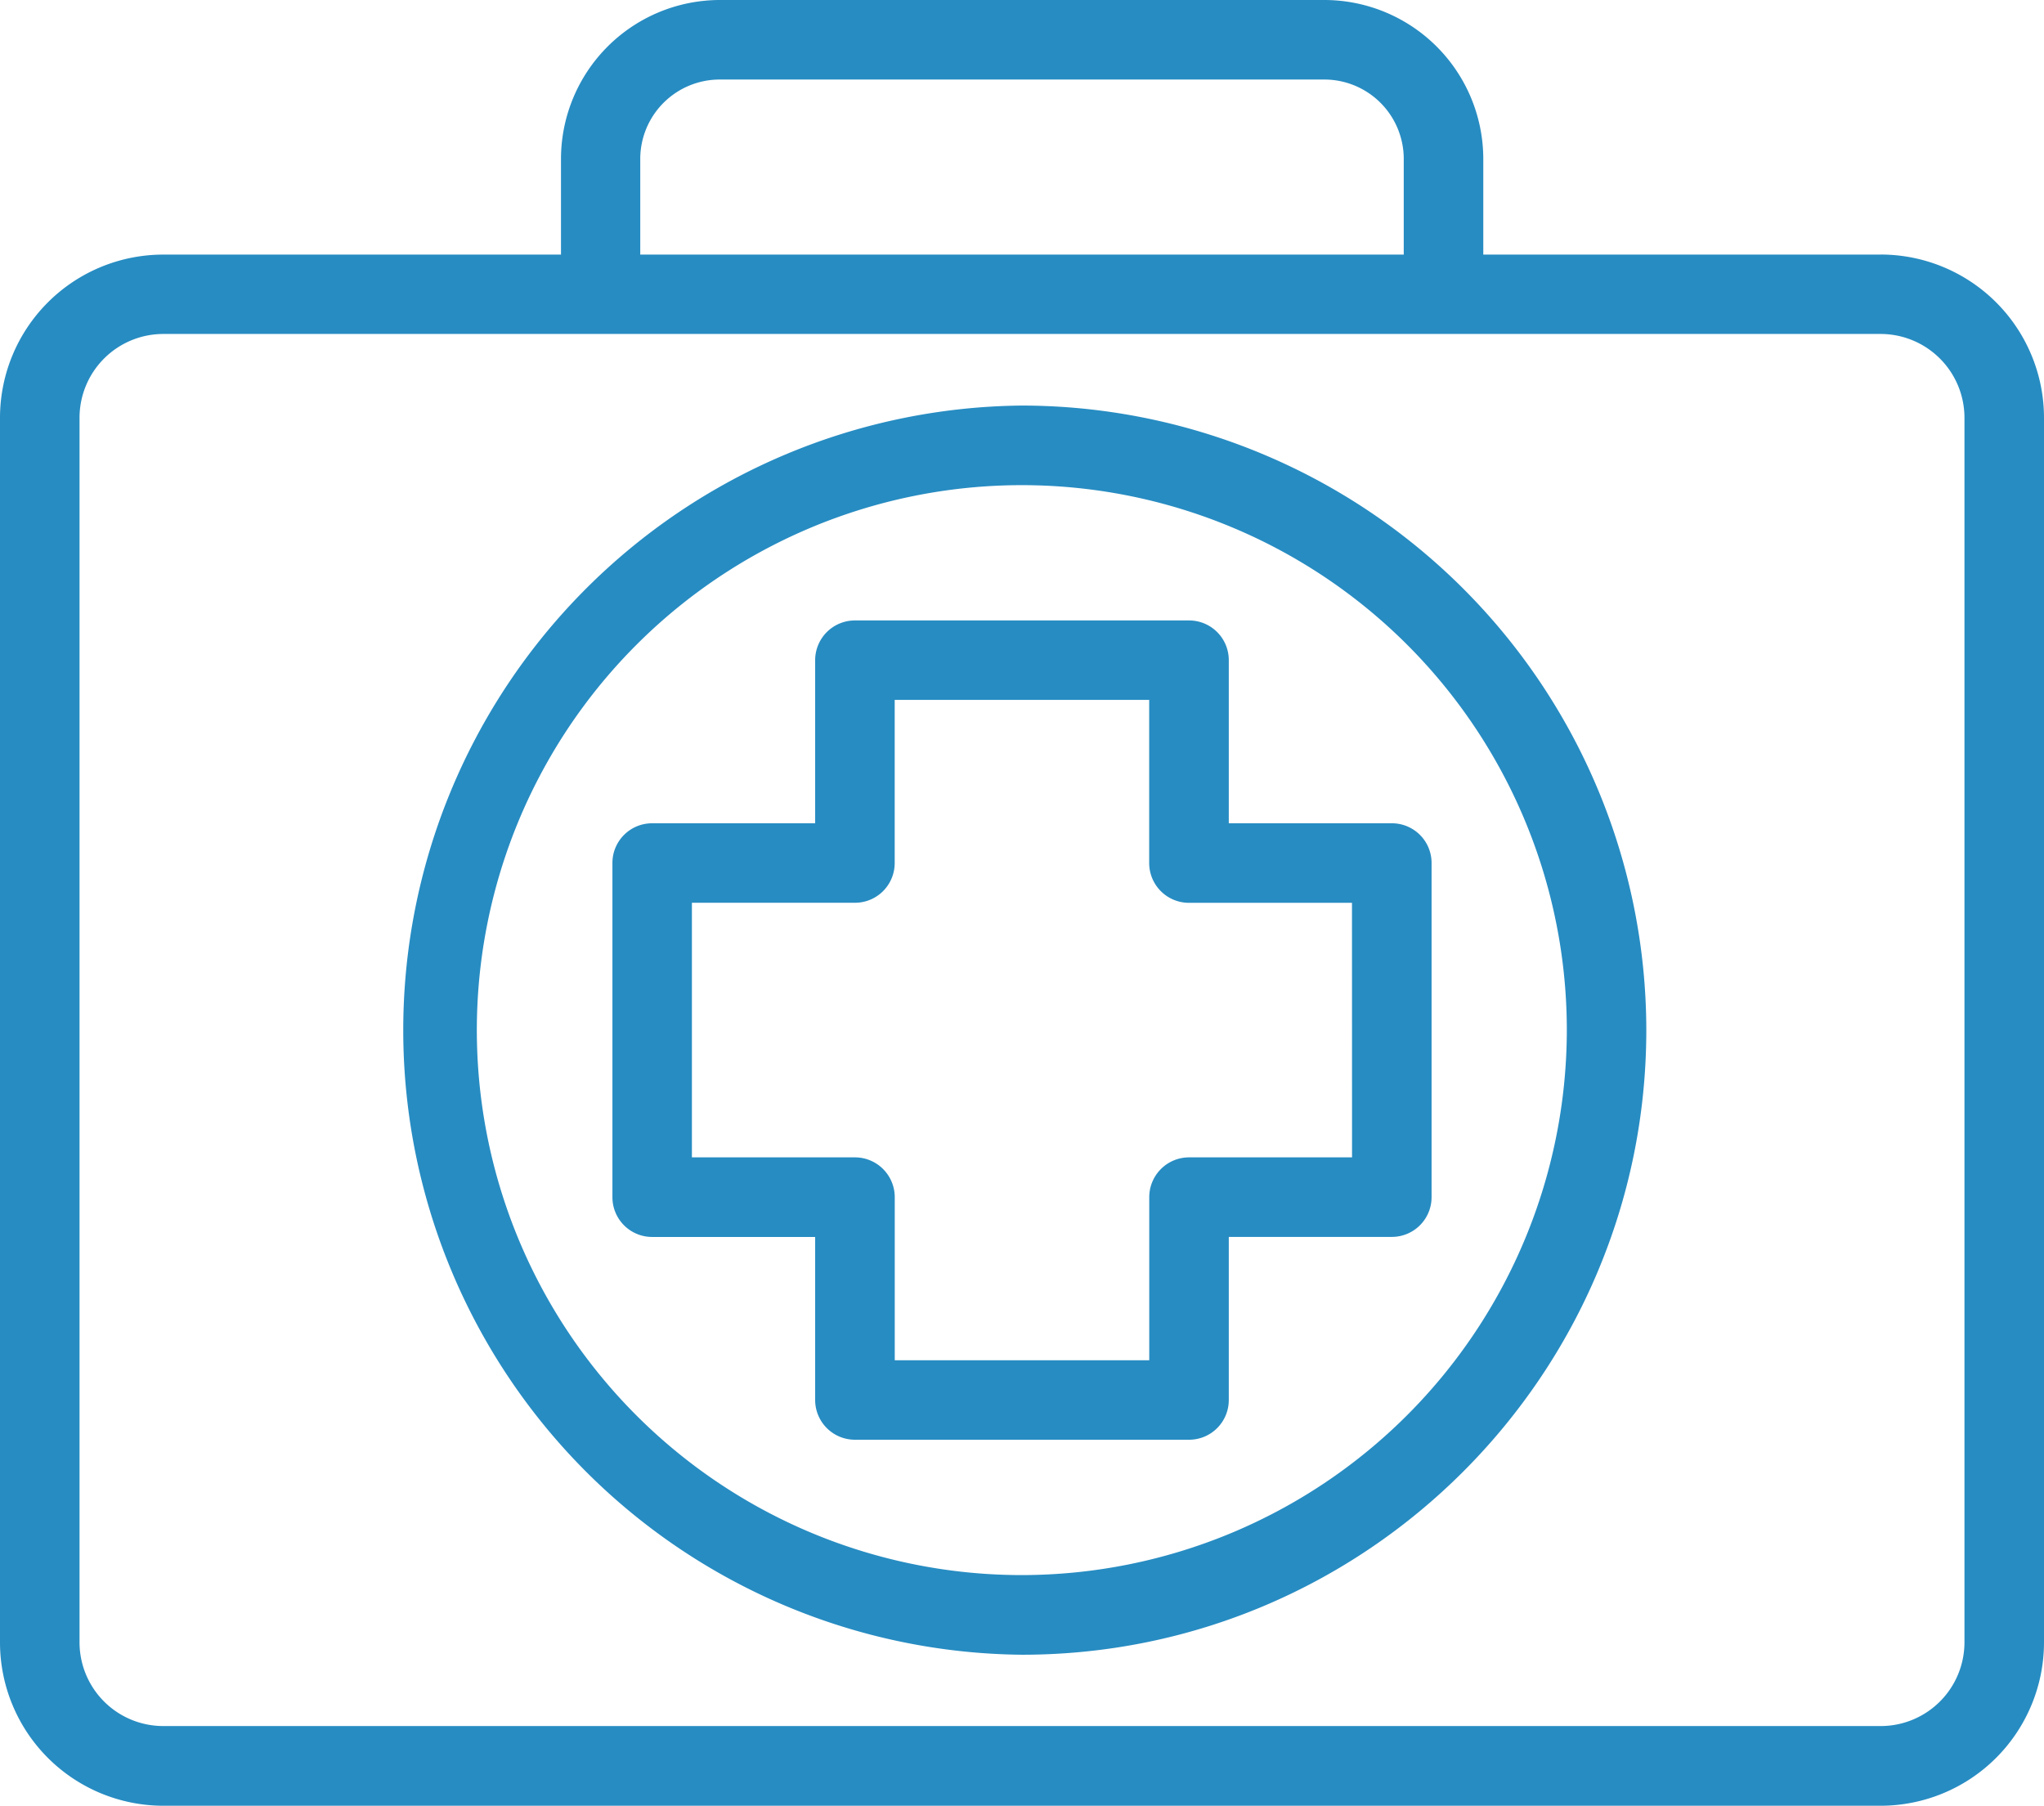 <svg id="Capa_1" data-name="Capa 1" xmlns="http://www.w3.org/2000/svg" viewBox="0 0 368 325.13"><defs><style>.cls-1{fill:#278cc2;}</style></defs><title>maletita icono</title><path class="cls-1" d="M359.61,57.14H288.05V39.9a28.64,28.64,0,0,0-28.61-28.6H150.55A28.64,28.64,0,0,0,122,39.9V57.14H50.39A29.4,29.4,0,0,0,21,86.52V307a29.43,29.43,0,0,0,29.39,29.42H359.61A29.44,29.44,0,0,0,389,307V86.52a29.41,29.41,0,0,0-29.39-29.39ZM136.27,39.9a14.31,14.31,0,0,1,14.28-14.28h108.9A14.3,14.3,0,0,1,273.73,39.9V57.14H136.27ZM374.68,307a15.08,15.08,0,0,1-15.07,15.07H50.39A15.08,15.08,0,0,1,35.32,307V86.52A15.09,15.09,0,0,1,50.39,71.43H359.61a15.1,15.1,0,0,1,15.07,15.09Zm0,0" transform="translate(-21 -11.3)"/><path class="cls-1" d="M242.23,159.53V130.16a7.15,7.15,0,0,0-7.15-7.15H174.93a7.16,7.16,0,0,0-7.17,7.15v29.37H138.42a7.14,7.14,0,0,0-7.16,7.15v60.19a7.15,7.15,0,0,0,7.16,7.14h29.34v29.37a7.16,7.16,0,0,0,7.17,7.14h60.15a7.15,7.15,0,0,0,7.15-7.14V234h29.35a7.15,7.15,0,0,0,7.16-7.14V166.68a7.14,7.14,0,0,0-7.16-7.15Zm22.19,60.15H235.08a7.17,7.17,0,0,0-7.17,7.18v29.35H182.09V226.86a7.17,7.17,0,0,0-7.16-7.18H145.57V173.84h29.35a7.15,7.15,0,0,0,7.16-7.17V137.31h45.82v29.37a7.16,7.16,0,0,0,7.17,7.17h29.34Zm0,0" transform="translate(-21 -11.3)"/><path class="cls-1" d="M205,84.32a112.46,112.46,0,0,0,0,224.91c62,0,112.4-50.47,112.4-112.48A112.54,112.54,0,0,0,205,84.32Zm0,210.57a98.12,98.12,0,1,1,98.09-98.13A98.23,98.23,0,0,1,205,294.89Zm0,0" transform="translate(-21 -11.3)"/></svg>